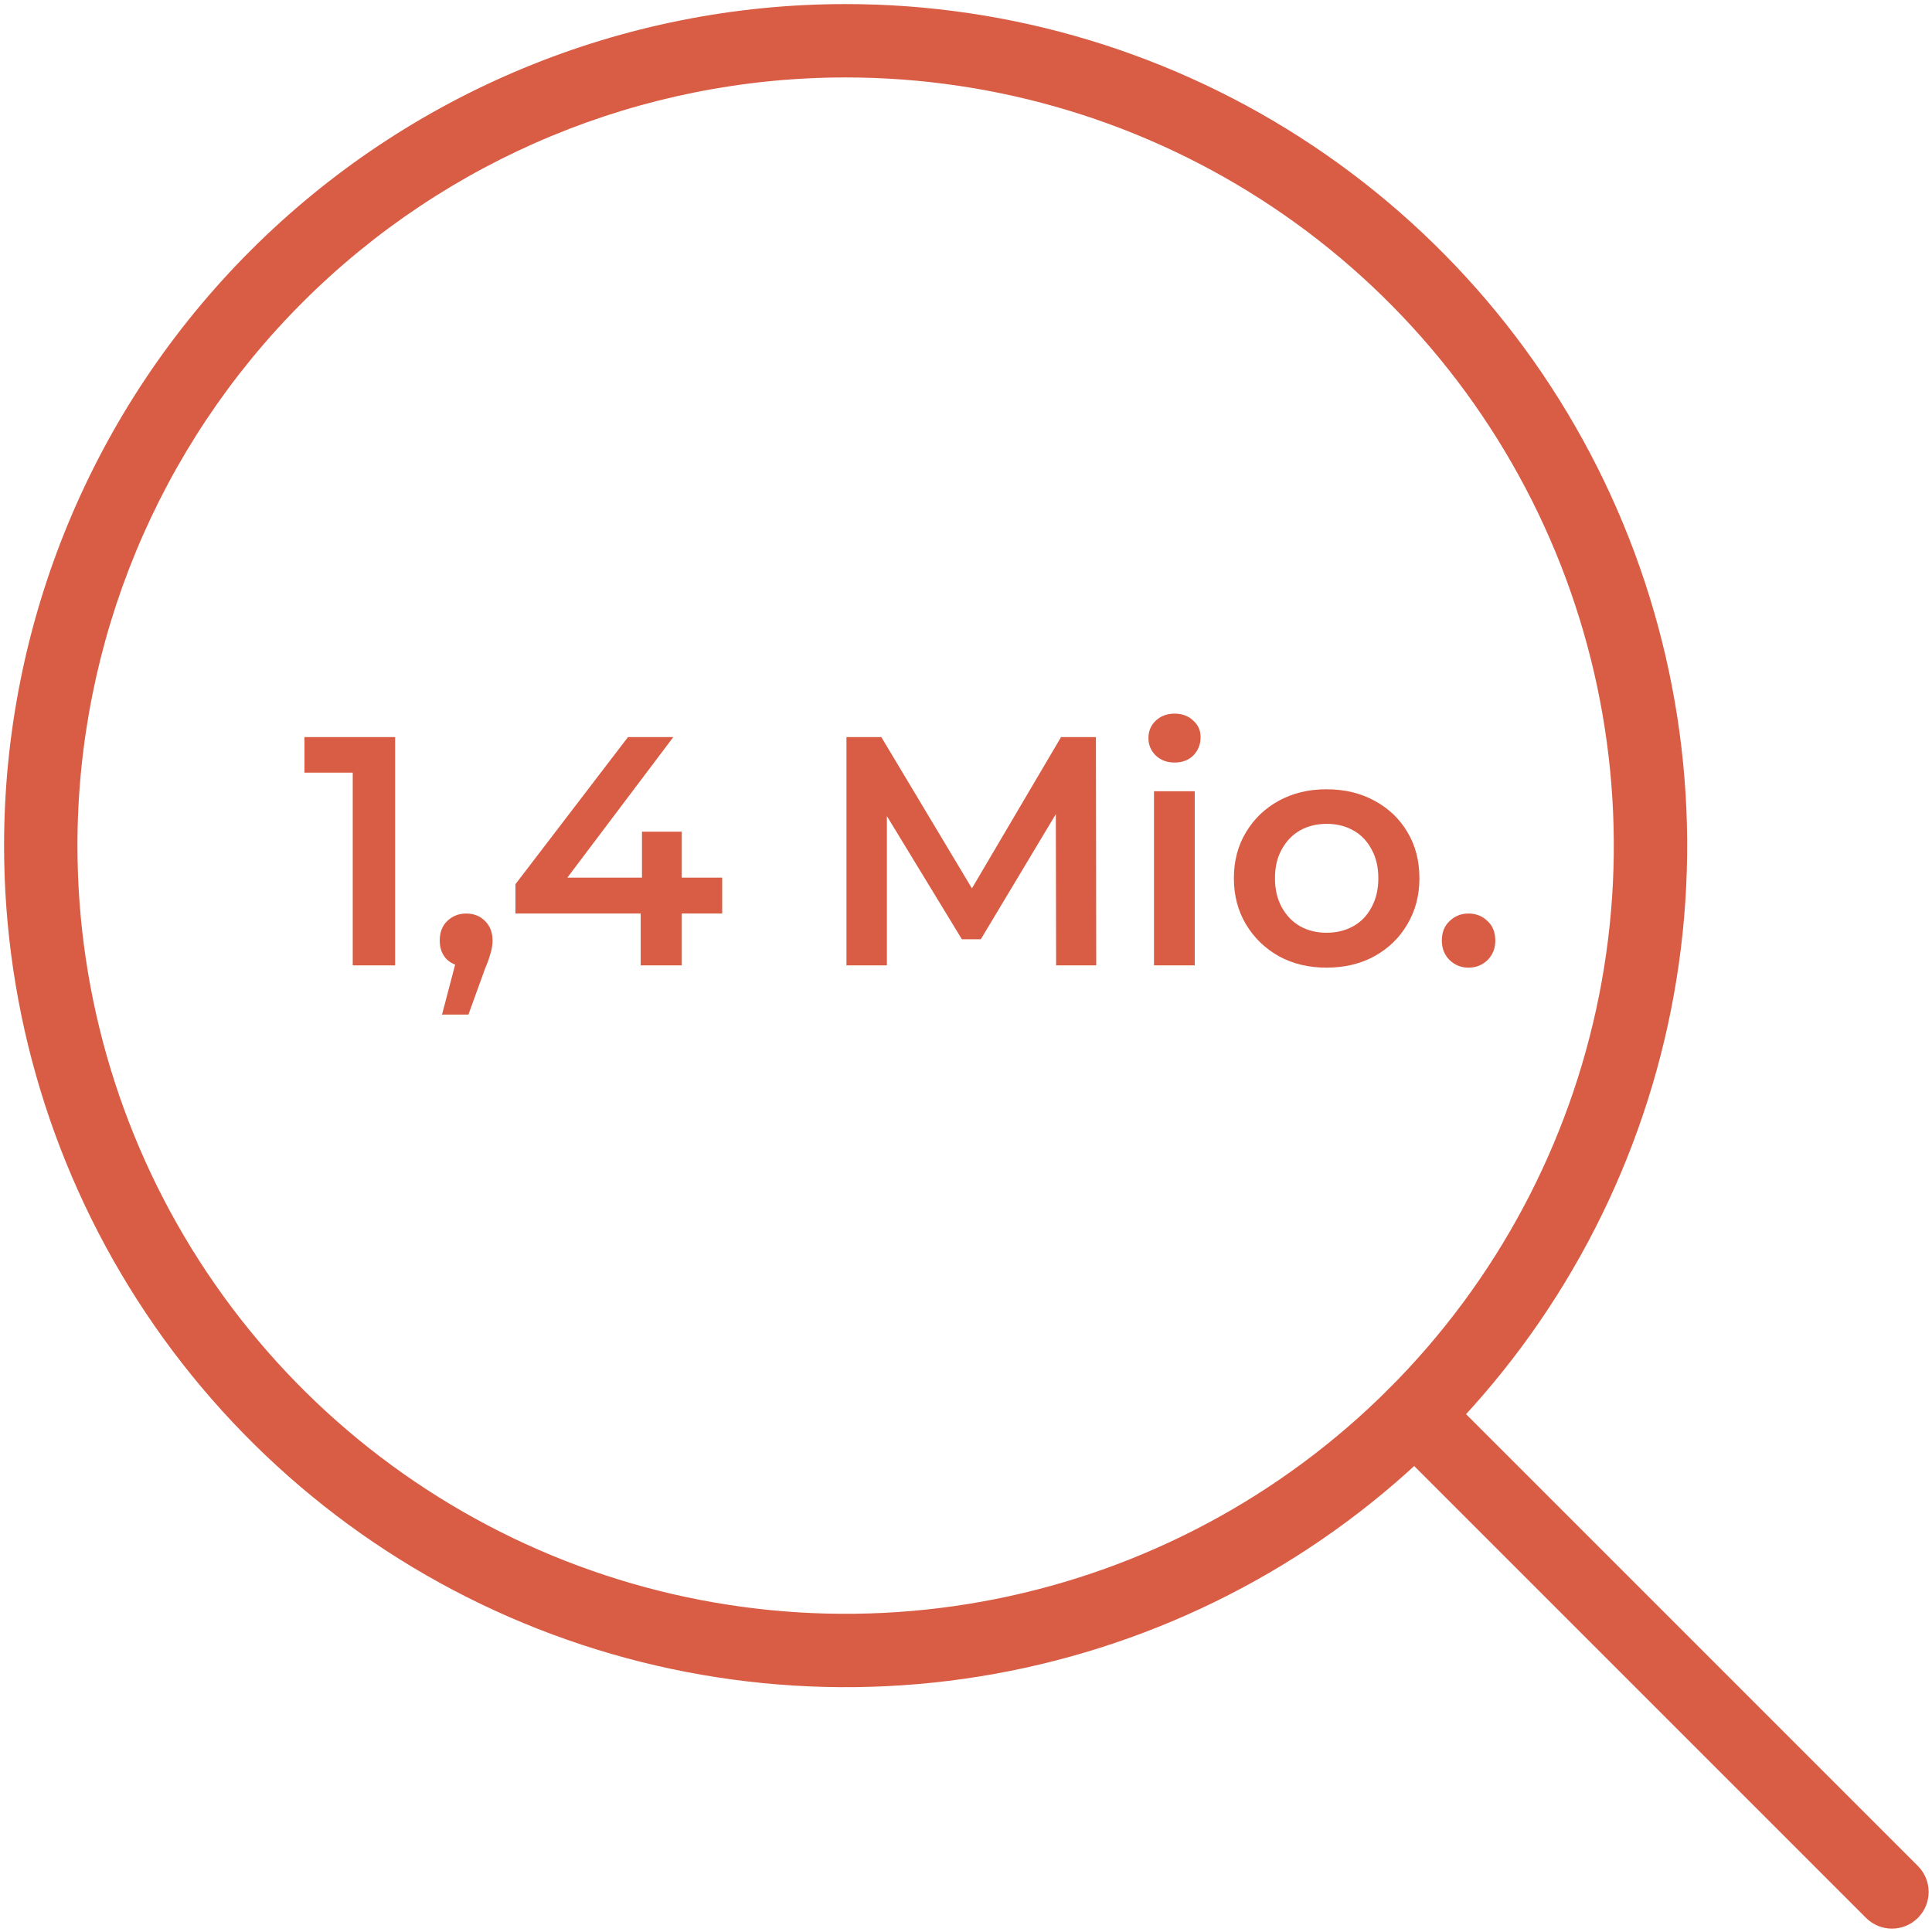 <svg width="237" height="237" viewBox="0 0 237 237" fill="none" xmlns="http://www.w3.org/2000/svg">
<path d="M103.734 0.5C124.152 0.5 144.111 6.555 161.088 17.898C178.064 29.242 191.296 45.365 199.109 64.228C206.923 83.092 208.968 103.849 204.984 123.874C201.001 143.899 191.169 162.294 176.731 176.731C162.294 191.169 143.899 201.001 123.874 204.984C103.849 208.968 83.092 206.923 64.228 199.109C45.365 191.296 29.242 178.064 17.898 161.088C6.555 144.111 0.5 124.152 0.5 103.734C0.5 76.355 11.376 50.096 30.736 30.736C50.096 11.376 76.355 0.5 103.734 0.5ZM9.5 103.734C9.5 122.372 15.026 140.591 25.381 156.088C35.735 171.585 50.453 183.663 67.672 190.795C84.891 197.927 103.839 199.793 122.118 196.157C140.398 192.521 157.188 183.546 170.367 170.367C183.546 157.188 192.521 140.398 196.157 122.118C199.793 103.839 197.927 84.891 190.795 67.672C183.663 50.453 171.585 35.735 156.088 25.381C140.591 15.026 122.372 9.5 103.734 9.5C78.742 9.5 54.773 19.428 37.101 37.101C19.428 54.773 9.5 78.742 9.5 103.734Z" fill="#D95D45"/>
<path d="M170.371 170.369C172.128 168.611 174.977 168.611 176.734 170.369L235.271 228.906C237.028 230.663 237.028 233.512 235.271 235.269C233.514 237.027 230.665 237.026 228.908 235.269L170.371 176.732C168.613 174.975 168.613 172.126 170.371 170.369Z" fill="#D95D45"/>
<path d="M180.151 118.702C179.244 118.702 178.471 118.395 177.831 117.782C177.191 117.142 176.871 116.342 176.871 115.382C176.871 114.368 177.191 113.568 177.831 112.982C178.471 112.368 179.244 112.062 180.151 112.062C181.058 112.062 181.831 112.368 182.471 112.982C183.111 113.568 183.431 114.368 183.431 115.382C183.431 116.342 183.111 117.142 182.471 117.782C181.831 118.395 181.058 118.702 180.151 118.702Z" fill="#D95D45"/>
<path d="M162.721 118.702C160.535 118.702 158.588 118.236 156.881 117.302C155.175 116.342 153.828 115.036 152.841 113.382C151.855 111.729 151.361 109.849 151.361 107.742C151.361 105.609 151.855 103.729 152.841 102.102C153.828 100.449 155.175 99.156 156.881 98.222C158.588 97.289 160.535 96.822 162.721 96.822C164.935 96.822 166.895 97.289 168.601 98.222C170.335 99.156 171.681 100.436 172.641 102.062C173.628 103.689 174.121 105.582 174.121 107.742C174.121 109.849 173.628 111.729 172.641 113.382C171.681 115.036 170.335 116.342 168.601 117.302C166.895 118.236 164.935 118.702 162.721 118.702ZM162.721 114.422C163.948 114.422 165.041 114.156 166.001 113.622C166.961 113.089 167.708 112.316 168.241 111.302C168.801 110.289 169.081 109.102 169.081 107.742C169.081 106.356 168.801 105.169 168.241 104.182C167.708 103.169 166.961 102.396 166.001 101.862C165.041 101.329 163.961 101.062 162.761 101.062C161.535 101.062 160.441 101.329 159.481 101.862C158.548 102.396 157.801 103.169 157.241 104.182C156.681 105.169 156.401 106.356 156.401 107.742C156.401 109.102 156.681 110.289 157.241 111.302C157.801 112.316 158.548 113.089 159.481 113.622C160.441 114.156 161.521 114.422 162.721 114.422Z" fill="#D95D45"/>
<path d="M141.559 118.422V97.062H146.559V118.422H141.559ZM144.079 93.542C143.146 93.542 142.372 93.249 141.759 92.662C141.172 92.075 140.879 91.369 140.879 90.542C140.879 89.689 141.172 88.982 141.759 88.422C142.372 87.835 143.146 87.542 144.079 87.542C145.012 87.542 145.772 87.822 146.359 88.382C146.972 88.915 147.279 89.595 147.279 90.422C147.279 91.302 146.986 92.049 146.399 92.662C145.812 93.249 145.039 93.542 144.079 93.542Z" fill="#D95D45"/>
<path d="M103.836 118.422V90.422H108.116L120.356 110.862H118.116L130.156 90.422H134.436L134.476 118.422H129.556L129.516 98.142H130.556L120.316 115.222H117.996L107.596 98.142H108.796V118.422H103.836Z" fill="#D95D45"/>
<path d="M63.232 112.062V108.462L77.032 90.422H82.592L68.992 108.462L66.392 107.662H88.592V112.062H63.232ZM78.592 118.422V112.062L78.752 107.662V102.022H83.632V118.422H78.592Z" fill="#D95D45"/>
<path d="M54.223 124.462L56.543 115.622L57.223 118.582C56.29 118.582 55.503 118.302 54.863 117.742C54.25 117.155 53.943 116.368 53.943 115.382C53.943 114.368 54.25 113.568 54.863 112.982C55.503 112.368 56.277 112.062 57.183 112.062C58.117 112.062 58.89 112.368 59.503 112.982C60.117 113.595 60.423 114.395 60.423 115.382C60.423 115.648 60.397 115.942 60.343 116.262C60.29 116.555 60.197 116.902 60.063 117.302C59.957 117.702 59.77 118.208 59.503 118.822L57.463 124.462H54.223Z" fill="#D95D45"/>
<path d="M43.27 118.422V92.422L45.55 94.782H37.35V90.422H48.47V118.422H43.27Z" fill="#D95D45"/>
</svg>
